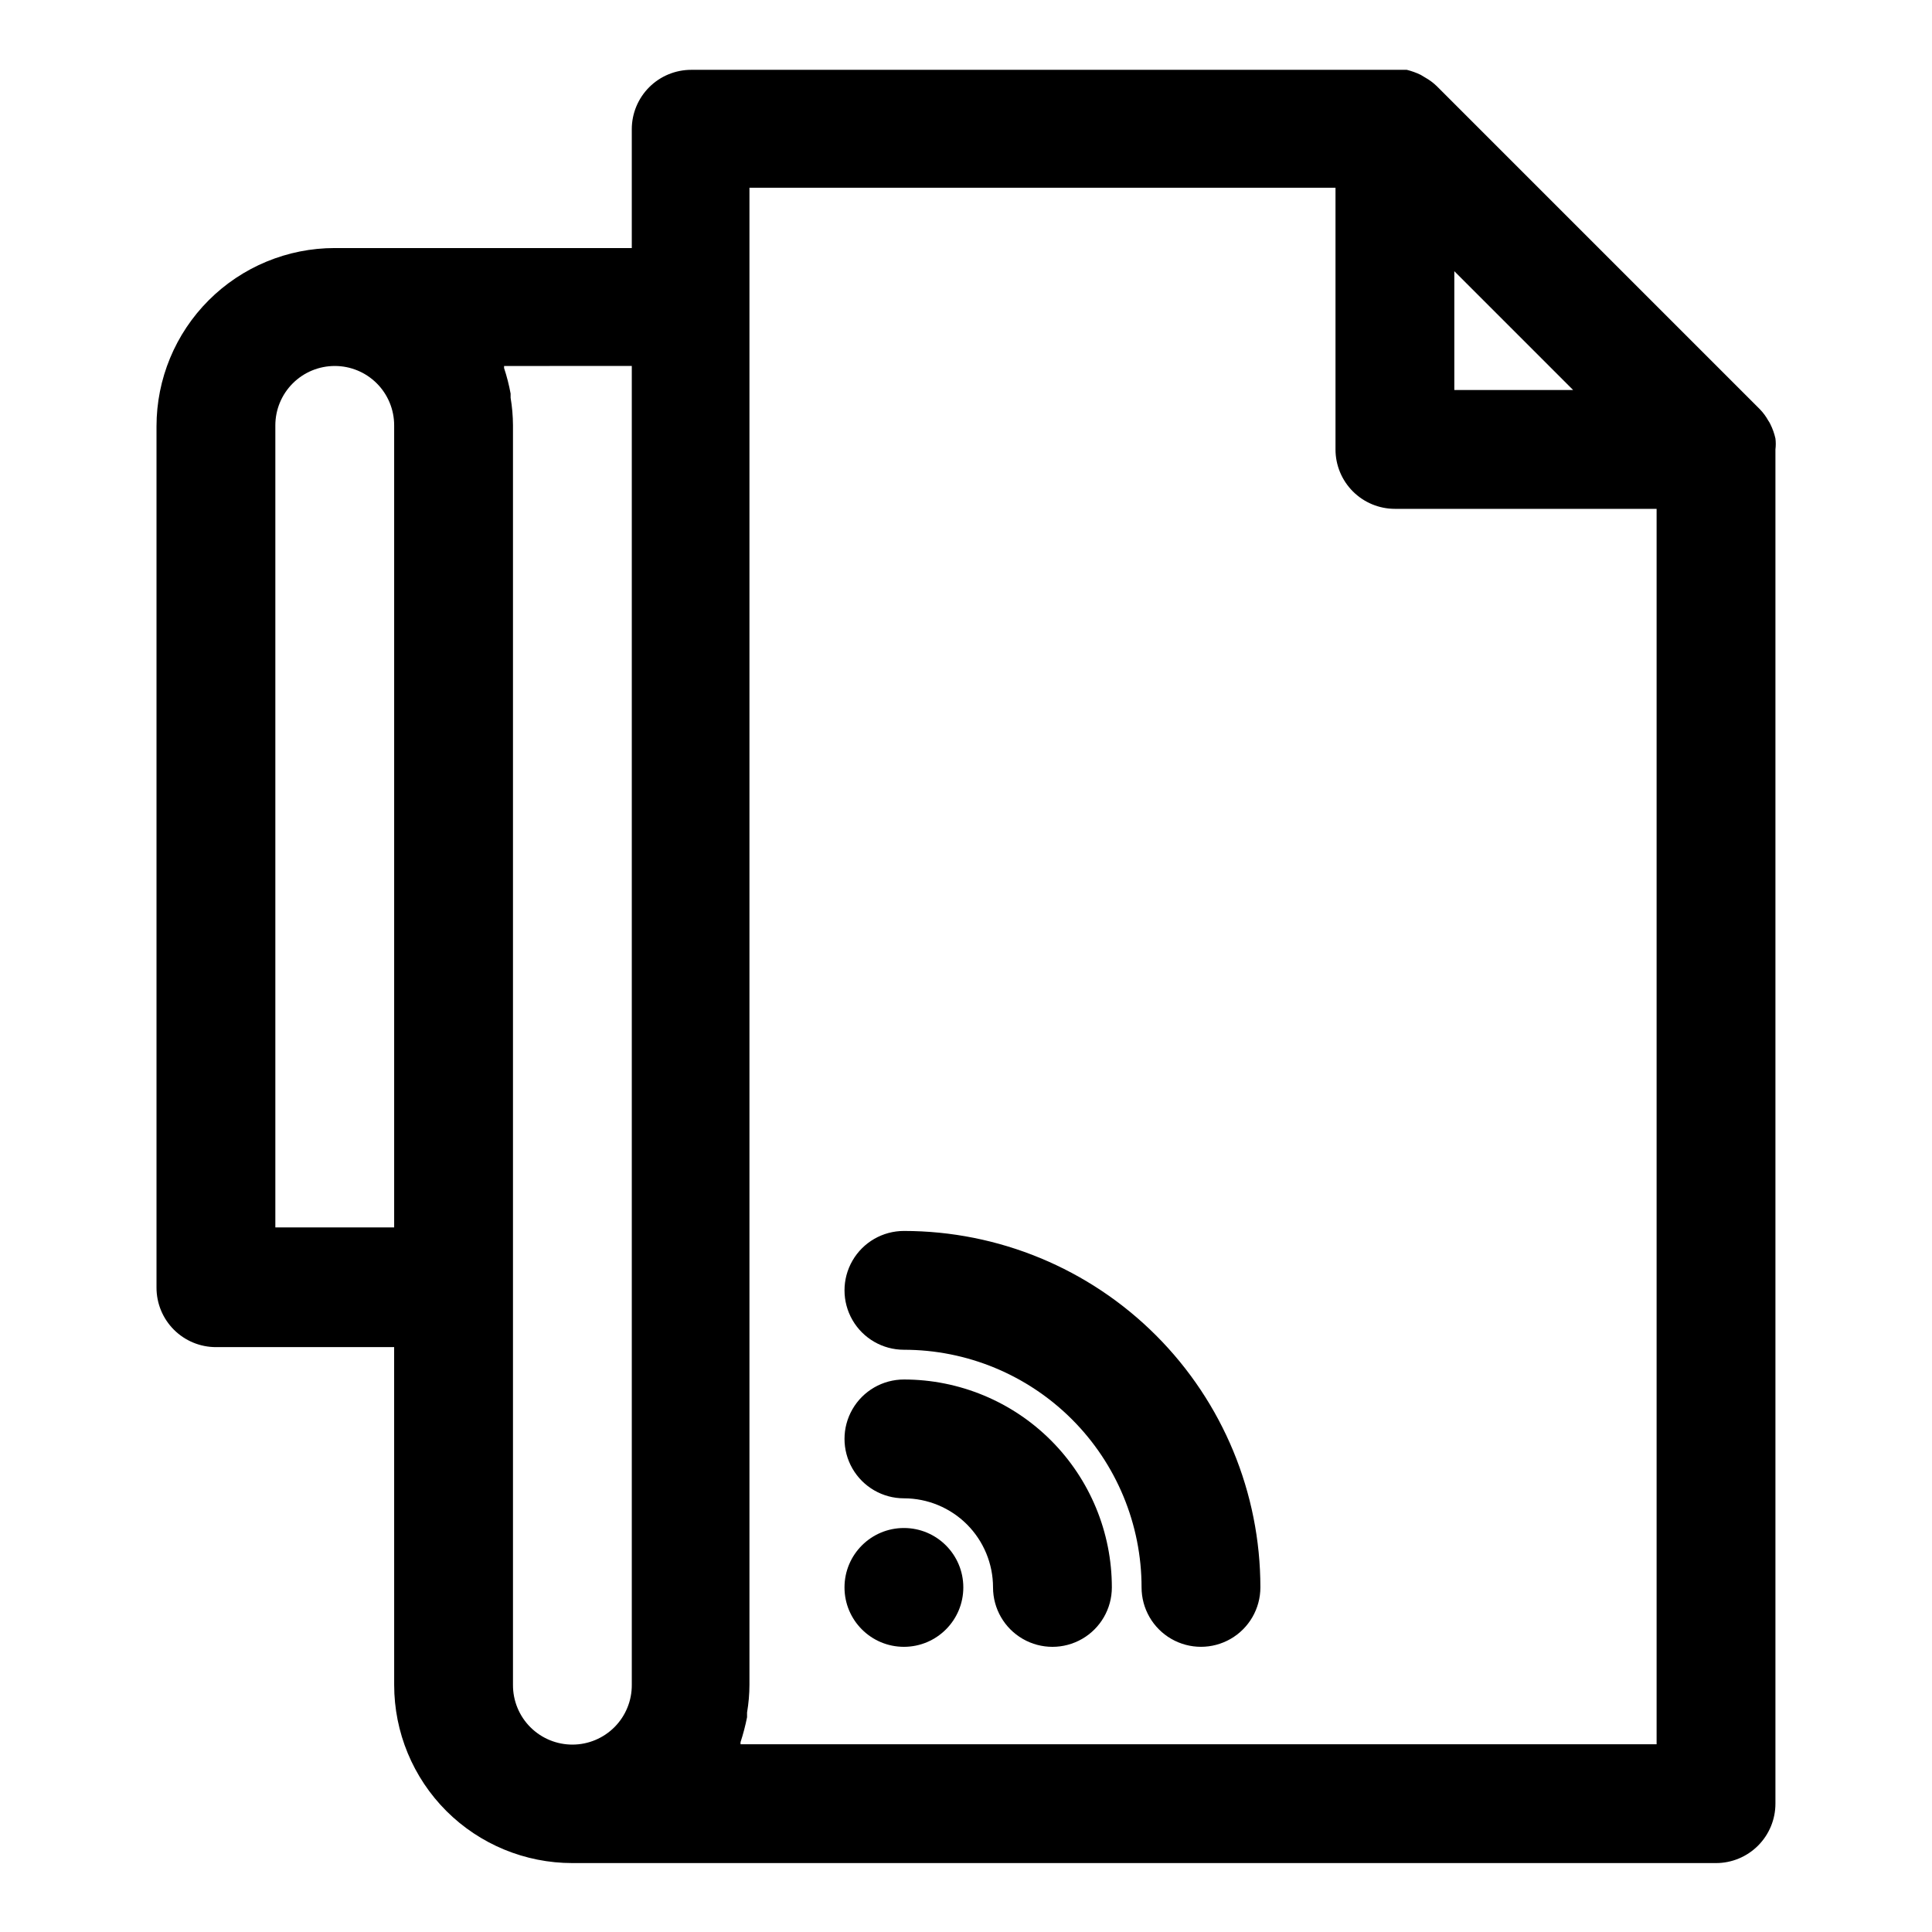 <?xml version="1.0" encoding="UTF-8"?>
<!-- Uploaded to: ICON Repo, www.svgrepo.com, Generator: ICON Repo Mixer Tools -->
<svg fill="#000000" width="800px" height="800px" version="1.1" viewBox="144 144 512 512" xmlns="http://www.w3.org/2000/svg">
 <g>
  <path d="m248.46 590.5c-0.008 12.551 4.977 24.59 13.855 33.457 8.863 8.832 20.867 13.785 33.379 13.777h303.07-0.004c4.176 0 8.18-1.66 11.133-4.613 2.953-2.953 4.613-6.957 4.613-11.133v-358.88c0.121-0.969 0.121-1.945 0-2.914-0.293-1.309-0.742-2.578-1.34-3.777-0.152-0.332-0.336-0.648-0.551-0.945-0.617-1.121-1.387-2.156-2.281-3.07l-85.57-85.57c-0.918-0.891-1.953-1.656-3.07-2.281l-1.18-0.711c-1.184-0.574-2.422-1.02-3.699-1.336h-189.64c-4.176 0-8.18 1.66-11.133 4.609-2.953 2.953-4.613 6.957-4.613 11.133v31.488h-78.719c-12.527 0-24.543 4.977-33.398 13.836-8.859 8.855-13.836 20.871-13.836 33.398v228.29c0 4.176 1.66 8.18 4.613 11.133 2.953 2.949 6.957 4.609 11.133 4.609h47.23zm280.95-343.14v-31.488l31.488 31.488zm-186.49-53.609h155v69.355c0 4.176 1.66 8.18 4.613 11.133 2.953 2.949 6.957 4.609 11.133 4.609h69.352v327.4h-242.77v-0.551c0.707-2.168 1.285-4.379 1.73-6.613v-1.258c0.414-2.422 0.625-4.871 0.633-7.324v-396.75zm-31.488 47.23v349.52c0.023 4.184-1.613 8.199-4.555 11.172-2.945 2.969-6.945 4.648-11.125 4.664-4.184 0.016-8.199-1.629-11.164-4.578-2.996-2.977-4.668-7.031-4.644-11.258v-333.77c-0.012-2.453-0.219-4.902-0.629-7.32v-1.102c-0.418-2.293-0.996-4.555-1.73-6.769v-0.551zm-94.465 228.29v-212.54c0-4.176 1.66-8.18 4.613-11.133 2.953-2.953 6.957-4.609 11.133-4.609 4.156-0.004 8.148 1.637 11.098 4.566 2.977 2.957 4.648 6.981 4.644 11.176v212.54z"/>
  <path d="m399.29 564.68c0 8.695-7.047 15.746-15.742 15.746s-15.746-7.051-15.746-15.746c0-8.695 7.051-15.742 15.746-15.742s15.742 7.047 15.742 15.742"/>
  <path d="m383.55 541.07c6.262 0 12.27 2.488 16.699 6.914 4.43 4.43 6.914 10.438 6.914 16.699 0 5.625 3.004 10.824 7.875 13.637s10.871 2.812 15.742 0 7.871-8.012 7.871-13.637c0-14.613-5.805-28.629-16.137-38.965-10.336-10.332-24.352-16.137-38.965-16.137-5.625 0-10.824 3-13.637 7.871-2.812 4.871-2.812 10.871 0 15.742s8.012 7.875 13.637 7.875z"/>
  <path d="m383.55 501.7c16.703 0 32.719 6.637 44.531 18.445 11.809 11.812 18.445 27.832 18.445 44.531 0 5.625 3 10.824 7.871 13.637 4.871 2.812 10.871 2.812 15.742 0 4.871-2.812 7.875-8.012 7.875-13.637 0-25.051-9.953-49.078-27.668-66.793-17.719-17.719-41.746-27.668-66.797-27.668-5.625 0-10.824 3-13.637 7.871s-2.812 10.871 0 15.742c2.812 4.871 8.012 7.871 13.637 7.871z"/>
 </g>
</svg>
